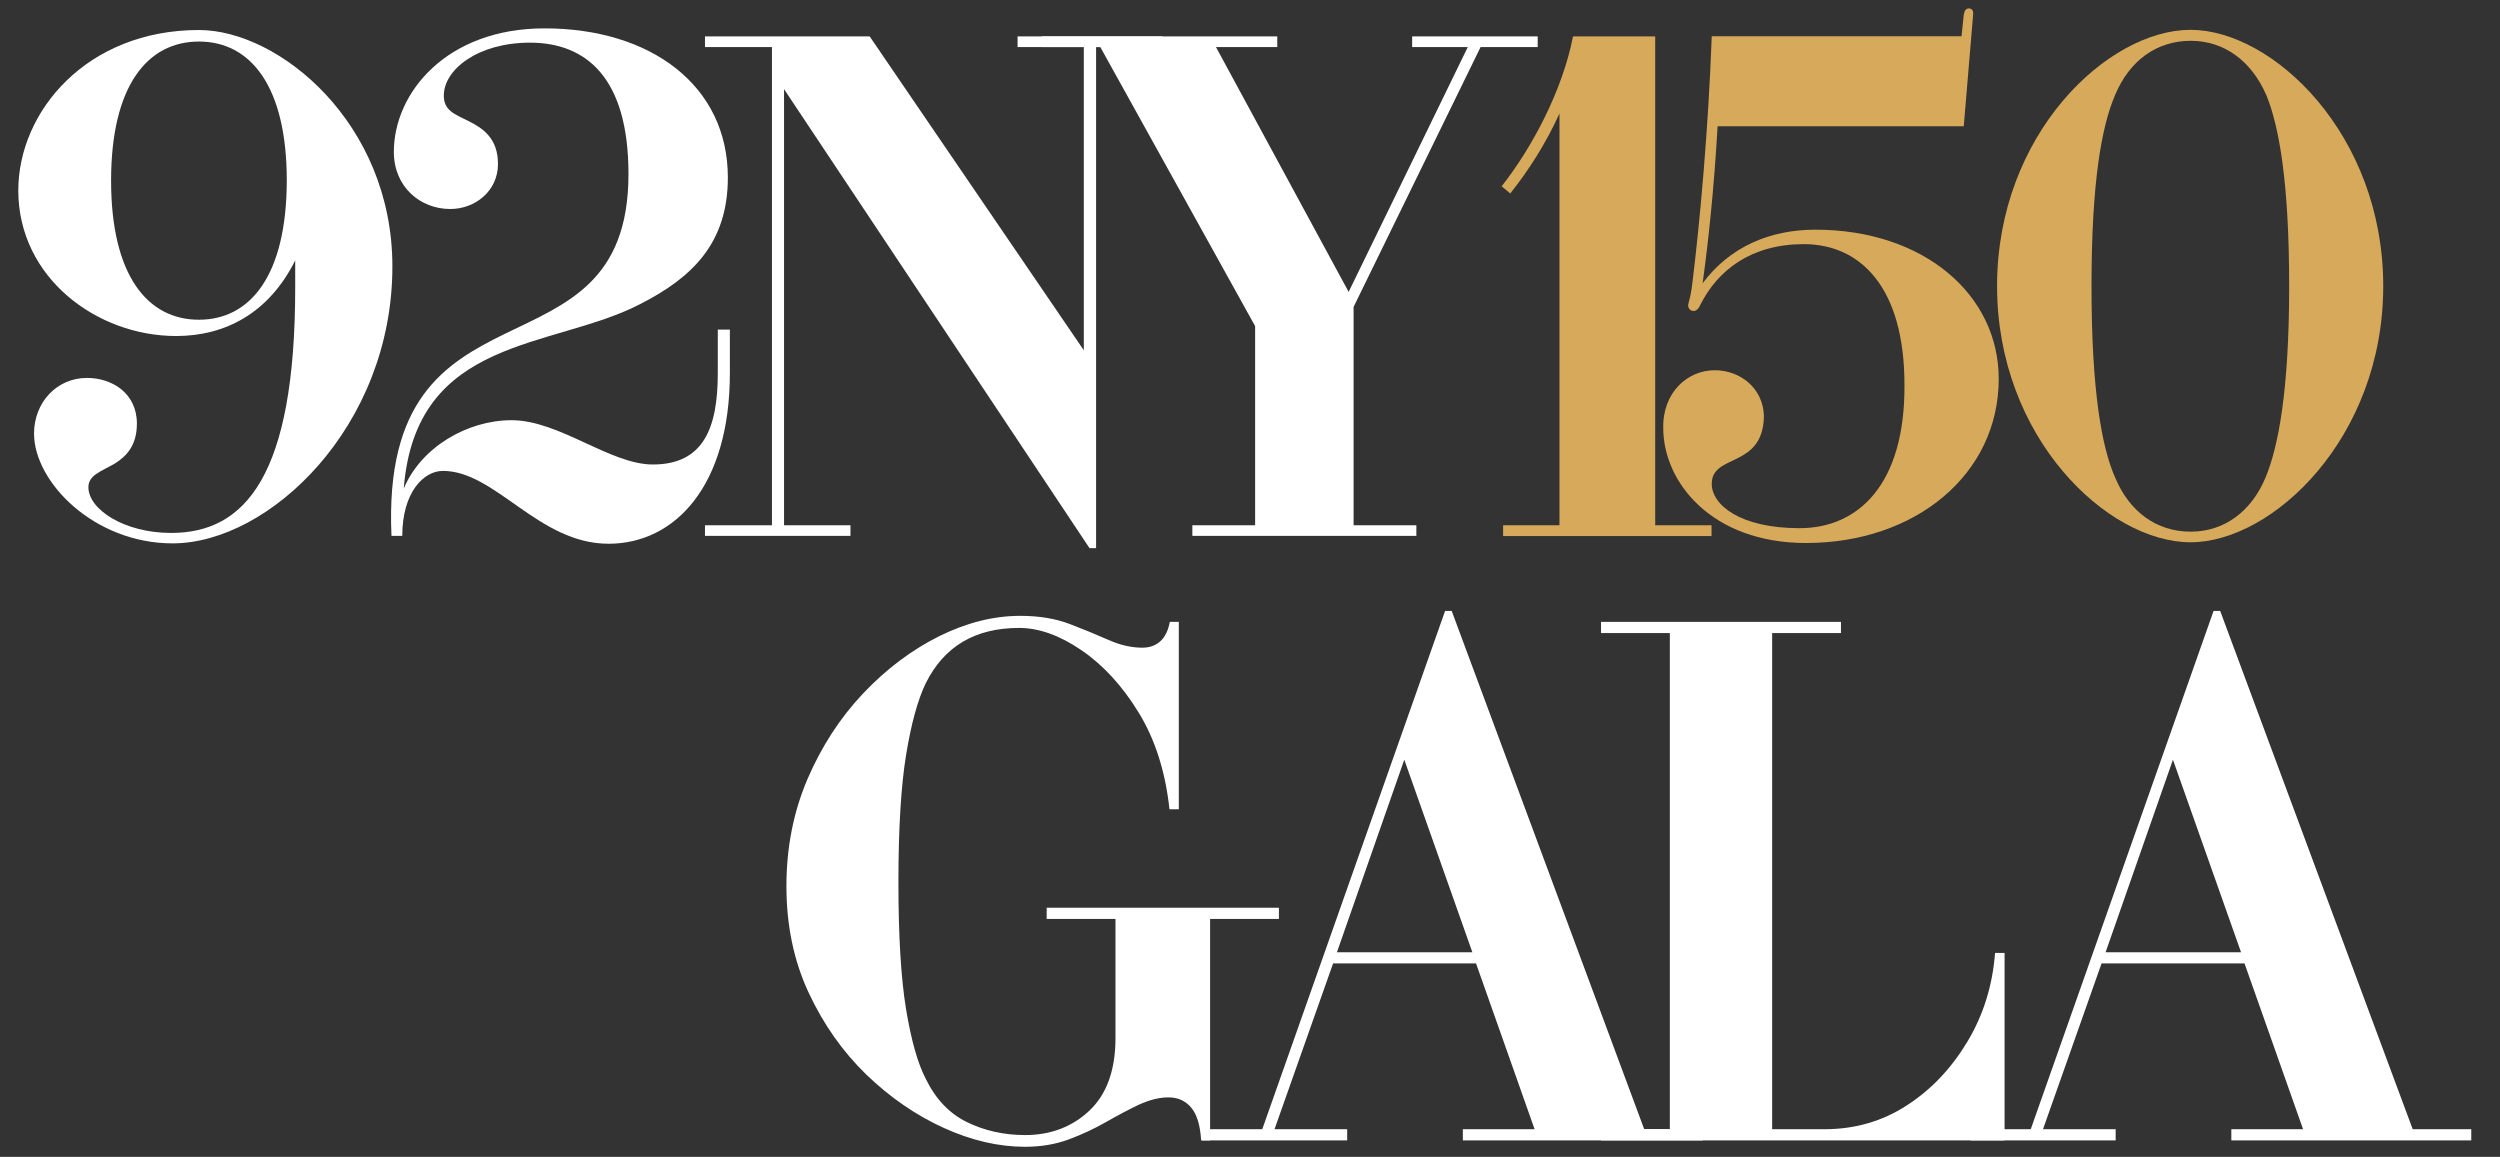 <?xml version="1.0" encoding="utf-8"?>
<!-- Generator: Adobe Illustrator 28.3.0, SVG Export Plug-In . SVG Version: 6.00 Build 0)  -->
<svg version="1.1" id="Layer_1" xmlns="http://www.w3.org/2000/svg" xmlns:xlink="http://www.w3.org/1999/xlink" x="0px" y="0px"
	 viewBox="0 0 1366 632.1" style="enable-background:new 0 0 1366 632.1;" xml:space="preserve">
<rect x="0" y="0" width="1366" height="632.1" fill="#333333" stroke="none"/>
<style type="text/css">
	.st0{fill:#FFFFFF;}
	.st1{fill:#D7A95A;}
</style>
<path class="st0" d="M108.7,16.4C47.5,16.4,10,60.8,10,104.1c0,47.6,42.9,79.5,86.2,79.5c26.9,0,50.7-12.5,65.1-41.3v14.8
	c0,102.9-27.3,134.1-67.8,134.1c-25.7,0-45.2-12.9-45.2-25c0-6.6,7-8.6,14.4-12.9c6.2-3.9,12.1-9.7,12.1-21.8
	c0-16.8-13.7-25-27.3-25c-16.4,0-28.9,13.3-28.9,30.4c0,26.5,32.8,60,75.7,60c52.6,0,120.1-63.6,120.1-151.3
	C214.4,67.1,152.4,16.4,108.7,16.4z M108.7,174.7c-28.1,0-48-24.2-48-76c0-51.9,19.9-76,48-76c28.1,0,48,24.2,48,76
	C156.6,150.5,136.8,174.7,108.7,174.7z"/>
<path class="st0" d="M343.4,95.1c0,117.4-136.1,49.1-129.5,197.7h5.9c0-23.8,11.7-35.5,22.2-35.5c28.8,0,52.2,39.8,90.5,39.8
	c36.3,0,66.3-31.6,66.3-93.2v-23.8h-6.6v23.8c0,30-7.8,49.9-35.5,49.9c-23.4,0-51.1-24.2-77.2-24.2c-24.2,0-49.5,14.8-58.9,37.4
	c6.6-83.8,81.5-76,129.5-101c28.1-14.4,47.6-33.1,47.6-69c0-50.3-42.1-81.5-100.2-81.5c-53.4,0-82.3,35.1-82.3,67.5
	c0,19.1,14.4,31.2,30.8,31.2c13.6,0,26.1-9.8,26.1-24.6c0-14-8.2-19.5-16-23.4c-7.8-3.9-13.6-5.8-13.6-14c0-14,18.3-28.9,47.2-28.9
	C320.4,23.4,343.4,42.5,343.4,95.1L343.4,95.1z"/>
<polygon class="st0" points="385.2,292.8 464.7,292.8 464.7,287 428.4,287 428.4,48.7 595.3,299.5 598.9,299.5 598.9,25.7 
	635.1,25.7 635.1,19.9 556,19.9 556,25.7 592.2,25.7 592.2,191.4 475.2,19.9 385.2,19.9 385.2,25.7 421.8,25.7 421.8,287 385.2,287 
	385.2,292.8 "/>
<polygon class="st0" points="651.5,292.8 773.9,292.8 773.9,287 739.6,287 739.6,167.7 809,25.7 840.2,25.7 840.2,19.9 771.6,19.9 
	771.6,25.7 802,25.7 736.9,159.5 664.4,25.7 697.9,25.7 697.9,19.9 569.2,19.9 569.2,25.7 601.2,25.7 685.8,178.2 685.8,287 
	651.5,287 651.5,292.8 "/>
<g>
	<path class="st1" d="M821.3,287h30.8V62c-7.4,16.4-17.2,31.6-26.9,43.7l-4.7-3.9c16.8-21.4,33.2-52.3,39-81.9h44.9V287h30.8v5.9
		H821.3V287z"/>
	<path class="st1" d="M1075.8,4.6c1.2,0,2.7,0.8,2.3,3.5L1073,69H938.5c-1.9,33.5-5.1,63.6-8.2,85.8c14.8-19.9,36.7-29.3,61.6-29.3
		c59.3,0,100.2,35.5,100.2,81.5c0,52.3-45.6,89.7-105.3,89.7c-51.5,0-78-33.2-78-62.8c-0.4-19.5,13.3-31.6,28.1-31.6
		c14,0,26.5,9.8,26.9,25c-0.4,28.9-28.5,20.3-28.5,37.1c0,11.3,15.2,24.2,48,24.2c32,0,57.7-23.8,57.3-78.4
		c0-53.4-24.2-76.8-55-76.8c-28.5,0-47.2,14-56.9,33.9c-2.3,4.7-7,2.3-6.2-1.2c0.8-3.1,1.6-5.9,2.3-12.1c3.9-32,8.6-81.9,10.5-134.2
		h136.5l1.2-11.7C1073.4,5.8,1074.2,4.6,1075.8,4.6z"/>
	<path class="st1" d="M1302.2,156.3c0,83.1-60.5,140-105.3,140c-45.2,0-105.7-56.9-105.7-140s60.5-140,105.7-140
		C1241.8,16.3,1302.2,73.3,1302.2,156.3z M1237.9,260.9c7-16.8,12.9-47.6,12.9-104.5c0-56.9-5.5-87.4-12.5-104.5
		c-8.2-18.7-23-29.6-41.3-29.6c-18.7,0-33.5,10.9-41.3,29.6c-7.4,17.2-12.9,47.6-12.9,104.5c0,56.6,5.5,87.8,12.9,104.5
		c7.8,18.7,22.6,29.6,41.3,29.6C1215.2,290.5,1230.1,279.6,1237.9,260.9z"/>
</g>
<path class="st0" d="M698.8,496v6.1h-37.6v121h-4.9c-0.5-8.4-2.4-14.4-5.5-18c-3.1-3.6-7.2-5.5-12.3-5.5c-5.1,0-10.5,1.4-16.2,4
	c-5.7,2.7-11.7,5.9-18,9.5c-6.3,3.6-13.1,6.8-20.4,9.5c-7.3,2.7-15.2,4-23.9,4c-14.3,0-29.1-3.4-44.3-10.3
	c-15.2-6.9-29.3-16.6-42.3-29.1c-12.9-12.5-23.5-27.5-31.6-44.9c-8.1-17.4-12.1-36.7-12.1-58.1c0-21,3.8-40.5,11.5-58.5
	c7.7-17.9,17.9-33.6,30.5-46.9c12.7-13.4,26.5-23.7,41.5-31.2c15-7.4,29.7-11.1,44.3-11.1c10.2,0,19.3,1.5,27.1,4.5
	c7.8,3,14.9,5.9,21.2,8.7c6.3,2.8,12.5,4.2,18.4,4.2c4,0,7.3-1.2,9.9-3.6c2.6-2.4,4.2-5.9,5.1-10.5h4.9v102.4H639
	c-2.2-20.5-7.8-38.1-16.8-52.8c-9-14.7-19.5-26.1-31.4-34.2c-11.9-8.1-23.2-12.1-34-12.1c-24,0-41,10.1-51,30.3
	c-4.3,8.9-7.9,21.9-10.7,39c-2.8,17.1-4.2,40.4-4.2,69.8c0,29.4,1.4,52.5,4.2,69.4c2.8,16.9,6.4,29.5,10.7,37.8
	c5.4,11.1,12.9,19,22.5,23.7c9.6,4.7,20.2,7.1,31.8,7.1c14,0,25.8-4.5,35.2-13.4c9.4-8.9,14.2-22.1,14.2-39.6v-65.1h-37.6V496H698.8
	z"/>
<path class="st0" d="M656.9,617h32.8l99.9-283.2h3.6L898.4,617h32v6.1H799.3V617h39.2l-32-90.6h-78.1l-32,90.6h39.7v6.1h-79.3V617z
	 M804.5,520.3l-37.2-105.2l-36.8,105.2H804.5z"/>
<path class="st0" d="M1095.3,520.7v102.4H874.8V617h37.6V345.9h-37.6v-6.1h131.1v6.1h-37.6V617H997c16.4,0,31.4-4.3,44.7-12.9
	c13.4-8.6,24.4-20.2,33.2-34.8c8.8-14.6,13.8-30.7,15.2-48.6H1095.3z"/>
<path class="st0" d="M1076.8,617h32.8l99.9-283.2h3.6L1318.3,617h32v6.1h-131.1V617h39.2l-32-90.6h-78.1l-32,90.6h39.7v6.1h-79.3
	V617z M1224.5,520.3l-37.2-105.2l-36.8,105.2H1224.5z"/>
</svg>

